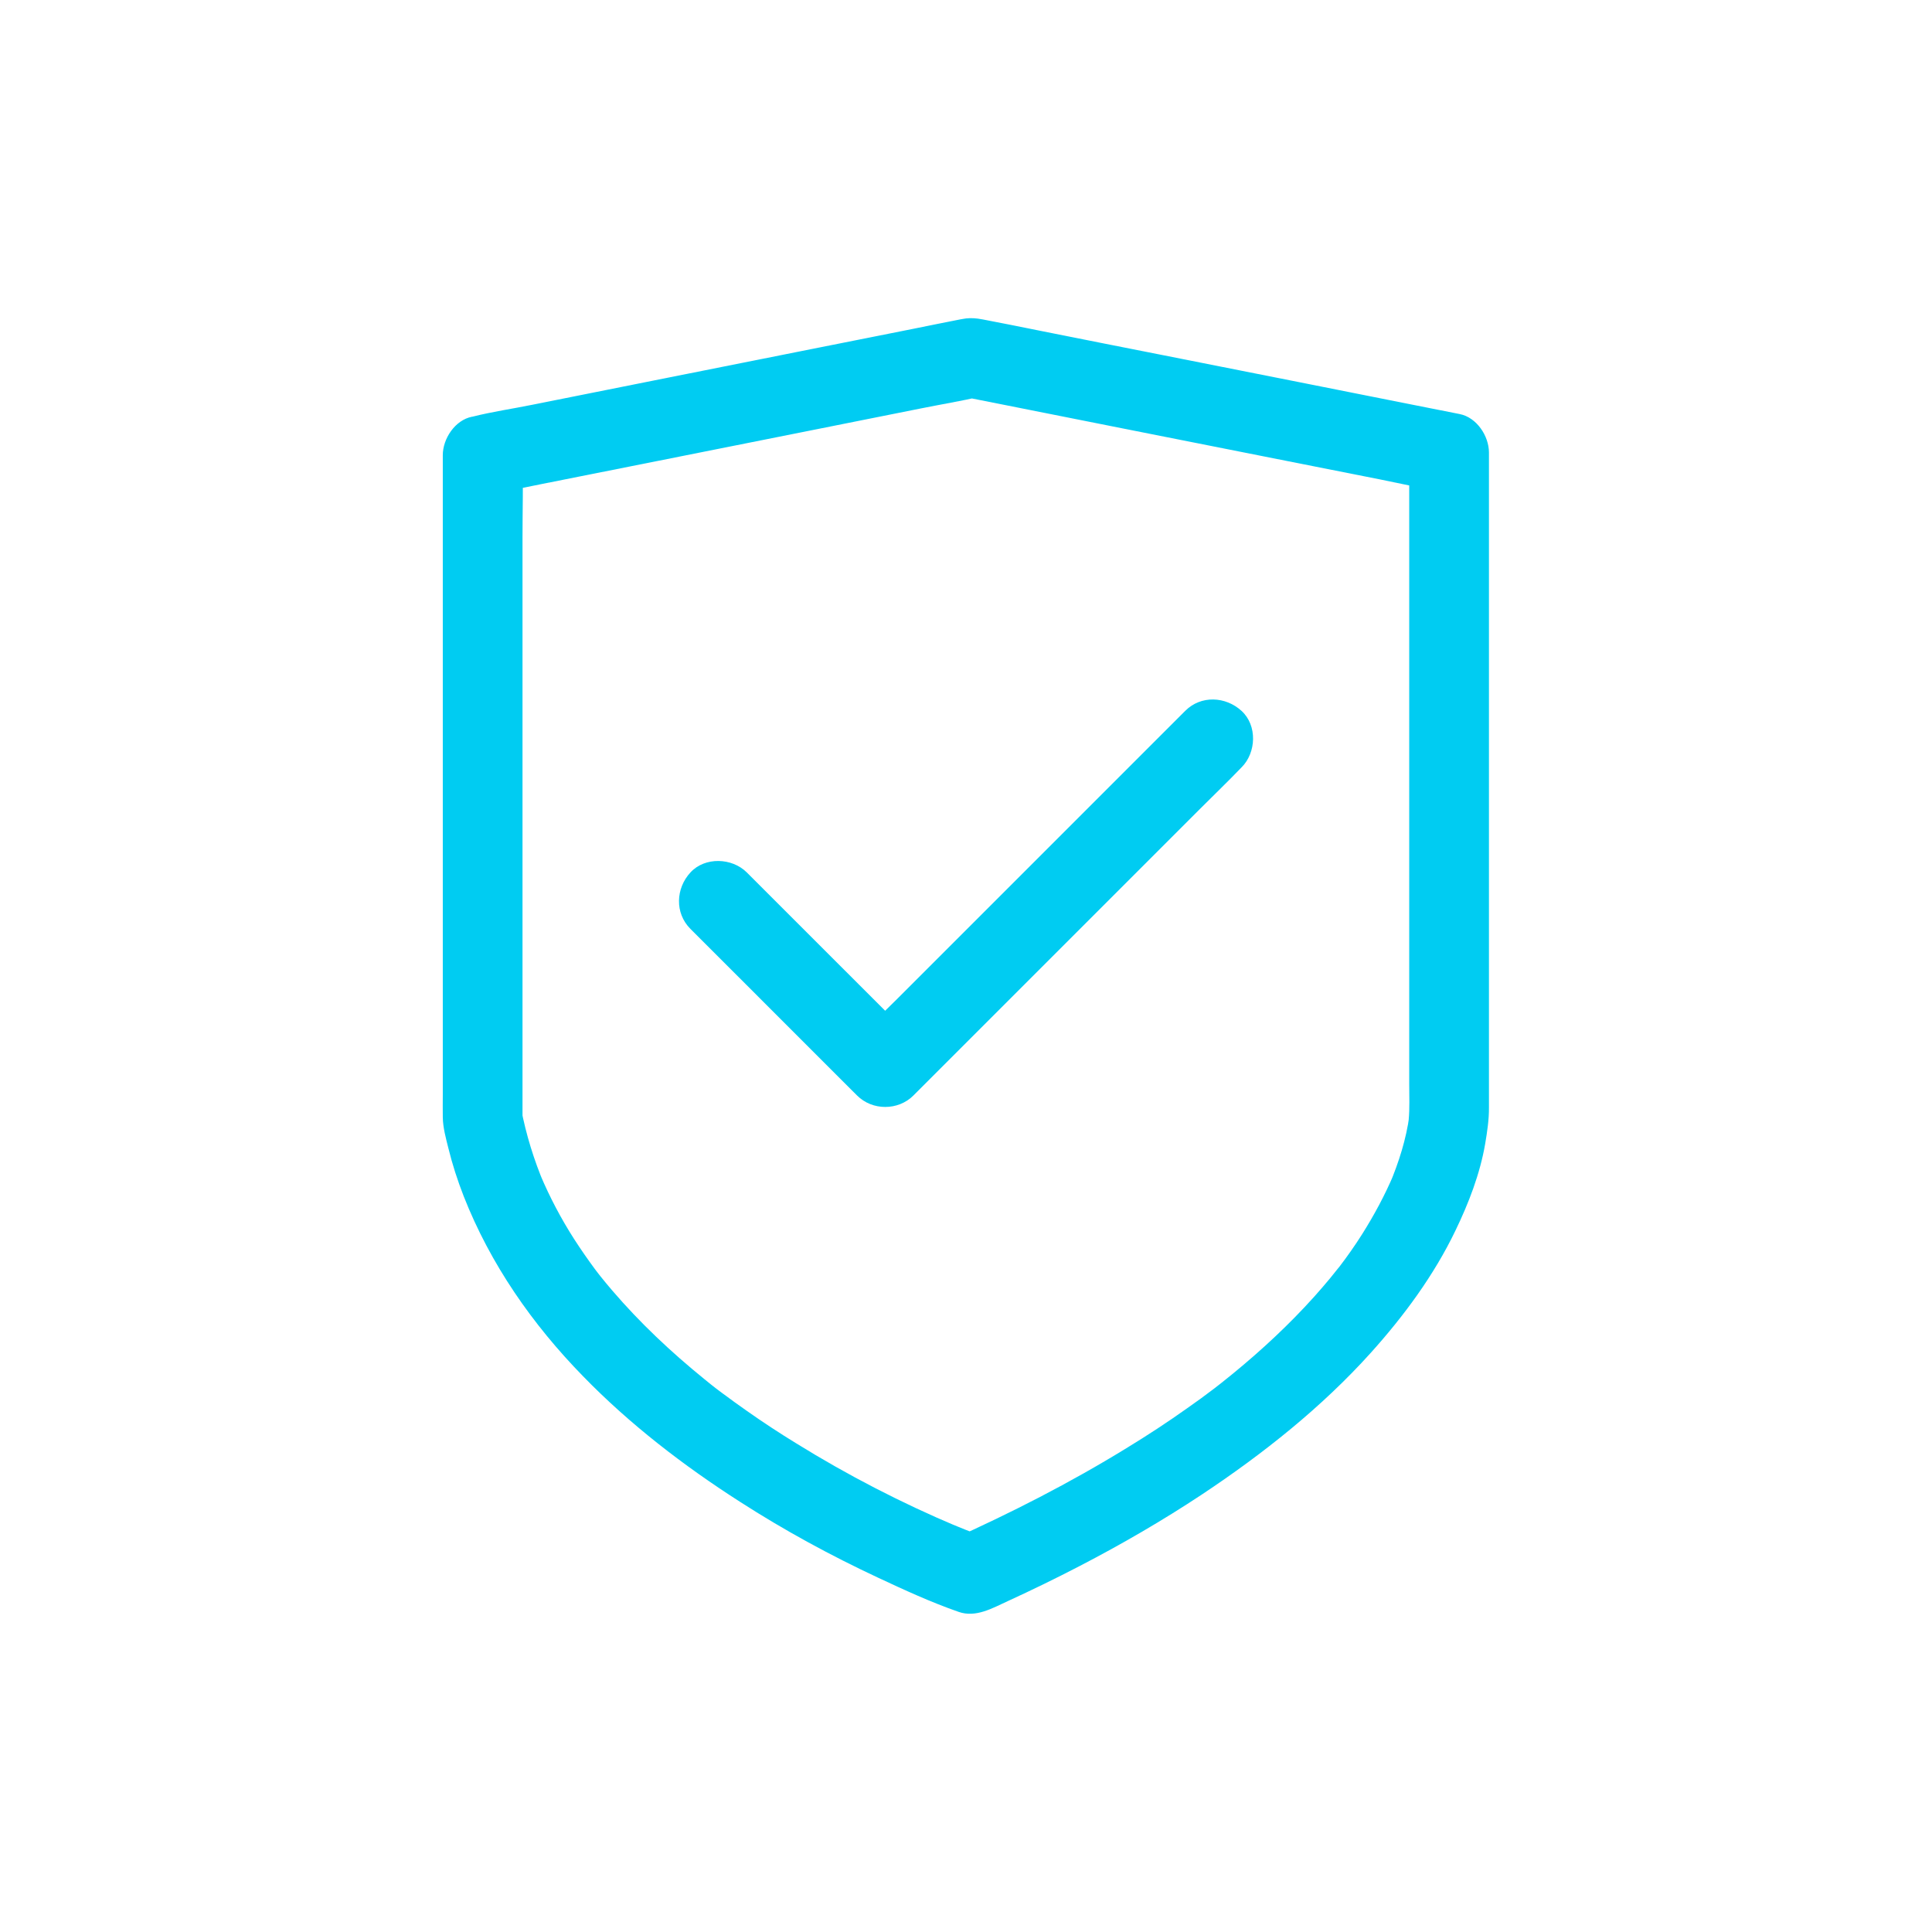 <svg width="80" height="80" viewBox="0 0 80 80" fill="none" xmlns="http://www.w3.org/2000/svg">
<g clip-path="url(#clip0_1_45)">
<path d="M39.779 16.407C40.435 16.539 41.096 16.666 41.752 16.798C43.322 17.112 44.893 17.421 46.463 17.735C48.369 18.115 50.281 18.489 52.188 18.87C53.835 19.195 55.488 19.525 57.136 19.85C57.934 20.01 58.733 20.192 59.532 20.324C59.543 20.324 59.554 20.33 59.566 20.33C59.163 19.801 58.755 19.266 58.353 18.737V22.148V30.011V38.76V44.898C58.353 45.389 58.375 45.885 58.331 46.369C58.32 46.458 58.315 46.546 58.298 46.634C58.32 46.485 58.337 46.342 58.359 46.193C58.227 47.174 57.923 48.121 57.543 49.031C57.598 48.898 57.654 48.766 57.709 48.634C57.345 49.488 56.904 50.309 56.408 51.097C56.105 51.576 55.78 52.039 55.433 52.491C55.411 52.518 55.395 52.541 55.373 52.568C55.229 52.755 55.642 52.226 55.527 52.37C55.483 52.425 55.439 52.485 55.389 52.541C55.284 52.673 55.18 52.799 55.075 52.932C54.865 53.185 54.645 53.439 54.425 53.686C53.394 54.833 52.265 55.885 51.069 56.866C50.91 56.998 50.75 57.125 50.584 57.257C50.502 57.323 50.419 57.389 50.336 57.45C50.243 57.527 50.061 57.659 50.474 57.345C50.419 57.389 50.358 57.433 50.303 57.477C49.929 57.764 49.548 58.039 49.163 58.309C48.342 58.893 47.499 59.444 46.639 59.968C44.309 61.4 41.868 62.646 39.377 63.764C39.801 63.709 40.226 63.654 40.65 63.599C40.176 63.428 39.708 63.235 39.24 63.042L39.636 63.208C37.333 62.238 35.102 61.086 32.975 59.769C32.275 59.34 31.586 58.888 30.914 58.414C30.573 58.177 30.236 57.929 29.9 57.681C29.818 57.62 29.741 57.56 29.658 57.499C29.608 57.461 29.564 57.428 29.515 57.389C29.944 57.72 29.796 57.609 29.707 57.538C29.526 57.395 29.338 57.251 29.162 57.103C27.79 55.99 26.495 54.772 25.344 53.428C25.178 53.235 25.024 53.047 24.864 52.849C24.765 52.728 24.473 52.342 24.853 52.838C24.776 52.739 24.699 52.64 24.627 52.541C24.33 52.138 24.043 51.725 23.773 51.306C23.233 50.463 22.765 49.576 22.374 48.651C22.429 48.783 22.484 48.915 22.539 49.047C22.109 48.033 21.784 46.981 21.575 45.896C21.597 46.044 21.613 46.188 21.636 46.336C21.636 45.427 21.636 44.513 21.636 43.603C21.636 41.416 21.636 39.229 21.636 37.041C21.636 34.397 21.636 31.752 21.636 29.102C21.636 26.815 21.636 24.528 21.636 22.236C21.636 21.123 21.669 20.01 21.636 18.903C21.636 18.886 21.636 18.87 21.636 18.853C21.233 19.382 20.826 19.916 20.423 20.445C21.09 20.313 21.757 20.181 22.429 20.043C24.043 19.724 25.658 19.399 27.272 19.079C29.217 18.693 31.162 18.302 33.107 17.916C34.788 17.58 36.474 17.244 38.154 16.908C38.975 16.743 39.807 16.605 40.622 16.418C40.633 16.418 40.645 16.412 40.656 16.412C41.504 16.241 42.072 15.184 41.813 14.379C41.52 13.476 40.689 13.046 39.779 13.222C39.113 13.354 38.446 13.486 37.774 13.624C36.16 13.944 34.545 14.269 32.931 14.588C30.986 14.974 29.041 15.365 27.096 15.751C25.415 16.087 23.729 16.423 22.049 16.759C21.233 16.925 20.39 17.046 19.58 17.25C19.569 17.255 19.558 17.255 19.547 17.255C18.842 17.393 18.335 18.164 18.335 18.848V21.129V26.749V33.851V40.683V45.317C18.335 45.631 18.329 45.951 18.335 46.265C18.341 46.689 18.462 47.13 18.566 47.543C18.732 48.221 18.947 48.882 19.2 49.532C20.308 52.348 22.038 54.833 24.148 56.992C26.082 58.981 28.313 60.695 30.644 62.188C32.468 63.362 34.38 64.403 36.347 65.323C37.443 65.836 38.556 66.348 39.697 66.745C40.408 66.993 41.091 66.591 41.73 66.299C42.738 65.836 43.736 65.351 44.722 64.838C46.452 63.94 48.143 62.96 49.774 61.88C52.303 60.199 54.728 58.276 56.766 56.012C58.133 54.491 59.378 52.805 60.265 50.959C60.816 49.819 61.285 48.606 61.499 47.356C61.582 46.86 61.659 46.358 61.654 45.857C61.654 44.942 61.654 44.028 61.654 43.113C61.654 41.146 61.654 39.185 61.654 37.218C61.654 34.832 61.654 32.446 61.654 30.066C61.654 27.867 61.654 25.663 61.654 23.465C61.654 22.082 61.654 20.699 61.654 19.31C61.654 19.118 61.654 18.93 61.654 18.737C61.654 18.054 61.147 17.283 60.441 17.145C59.786 17.013 59.125 16.886 58.469 16.754C56.899 16.44 55.328 16.131 53.758 15.817C51.852 15.437 49.94 15.062 48.033 14.682C46.391 14.357 44.738 14.032 43.091 13.701C42.292 13.542 41.493 13.376 40.694 13.227C40.683 13.227 40.672 13.222 40.661 13.222C40.22 13.134 39.785 13.156 39.388 13.387C39.047 13.586 38.716 13.982 38.628 14.374C38.435 15.194 38.87 16.23 39.779 16.407Z" fill="#00CCF2"/>
<path d="M28.589 38.463L30.909 40.782L34.633 44.507C34.92 44.794 35.201 45.075 35.488 45.361C36.121 45.995 37.19 45.995 37.824 45.361C38.27 44.915 38.722 44.463 39.168 44.017C40.254 42.931 41.334 41.851 42.419 40.766C43.725 39.46 45.031 38.154 46.331 36.854C47.466 35.719 48.601 34.584 49.736 33.449C50.287 32.898 50.849 32.358 51.389 31.796C51.395 31.785 51.406 31.779 51.411 31.774C52.023 31.162 52.067 30.038 51.411 29.438C50.75 28.831 49.725 28.782 49.075 29.438C48.629 29.884 48.177 30.336 47.73 30.782C46.645 31.867 45.565 32.947 44.48 34.033C43.174 35.339 41.868 36.645 40.568 37.945C39.432 39.08 38.297 40.215 37.163 41.35C36.611 41.901 36.044 42.435 35.51 43.003C35.504 43.014 35.493 43.019 35.488 43.025H37.824C37.052 42.254 36.275 41.477 35.504 40.705C34.264 39.466 33.019 38.22 31.779 36.981C31.493 36.694 31.212 36.413 30.925 36.127C30.314 35.515 29.19 35.471 28.589 36.127C27.983 36.782 27.933 37.807 28.589 38.463Z" fill="#00CCF2"/>
</g>
<defs>
<clipPath id="clip0_1_45">
<rect width="80" height="80" fill="white"/>
</clipPath>
</defs>
</svg>
